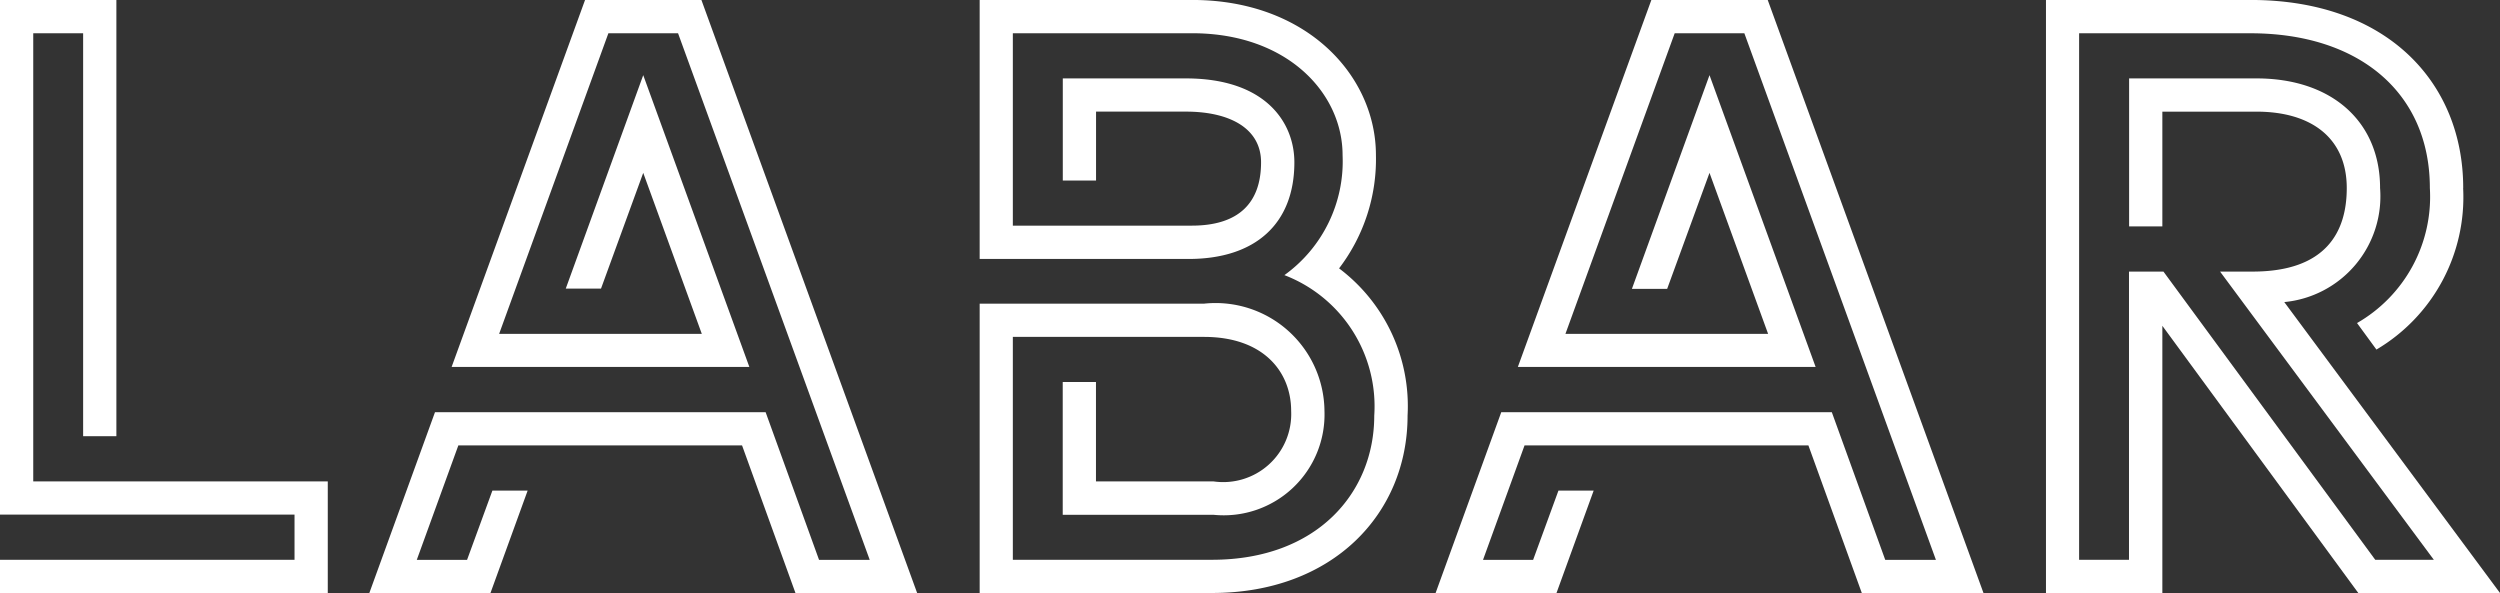 <svg id="logo-wht" xmlns="http://www.w3.org/2000/svg" width="69.858" height="16.571" viewBox="0 0 69.858 16.571">
  <rect x="0" y="0" width="69.858" height="16.571" fill="#333333" stroke="none"/>
  <path id="パス_771" data-name="パス 771" d="M9.159,13.452v3.12H0v-.929H8.23V14.381H0V0H3.252v12.19H2.323V.93H.929V13.452Z" transform="translate(0 -0.001)" fill="#fff"/>
  <path id="パス_772" data-name="パス 772" d="M67.734,16.571h-3.4l-1.493-4.126H54.914l-1.162,3.2h1.405l.708-1.936h.985l-1.04,2.865H52.425l1.836-5.056H63.5l1.493,4.127h1.416L61.053.93H59.106l-3.053,8.4h5.664l-1.637-4.5L58.9,8.065h-.985L60.08,2.1l2.965,8.153H54.726L58.454,0h3.252Z" transform="translate(-42.106)" fill="#fff"/>
  <path id="パス_773" data-name="パス 773" d="M151.03,11.616c0,2.743-2.091,4.955-5.464,4.955h-6.493V8.486h6.272a3.043,3.043,0,0,1,3.363,3,2.817,2.817,0,0,1-3.1,2.9h-4.214V10.676h.929v2.777h3.285a1.9,1.9,0,0,0,2.169-1.969c0-1.084-.764-2.069-2.434-2.069H140v6.228h5.564c2.943,0,4.535-1.881,4.535-4.027a3.927,3.927,0,0,0-2.511-3.927,3.914,3.914,0,0,0,1.626-3.352c0-1.737-1.549-3.407-4.2-3.407H140V6.306h5c1.294,0,1.936-.619,1.936-1.77,0-.94-.863-1.416-2.1-1.416h-2.511V5.046h-.929V2.192h3.44c2.235,0,3.031,1.239,3.031,2.345,0,1.726-1.1,2.7-2.954,2.7h-5.84V0h5.94c3.208,0,5.133,2.124,5.133,4.336A5.027,5.027,0,0,1,149.116,7.5a4.818,4.818,0,0,1,1.914,4.115" transform="translate(-111.698 -0.001)" fill="#fff"/>
  <path id="パス_774" data-name="パス 774" d="M219.111,16.571h-3.4l-1.493-4.126h-7.931l-1.161,3.2h1.4l.708-1.936h.984l-1.04,2.865H203.8l1.836-5.056h9.237l1.493,4.127h1.416L212.429.93h-1.947l-3.053,8.4h5.664l-1.638-4.5-1.183,3.241h-.985L211.455,2.1l2.965,8.153H206.1L209.83,0h3.252Z" transform="translate(-163.686)" fill="#fff"/>
  <path id="パス_775" data-name="パス 775" d="M302.105,5.256a4.946,4.946,0,0,1-2.423,4.513l-.542-.741a4.07,4.07,0,0,0,2.035-3.772c0-2.666-1.98-4.325-5.011-4.325h-4.79V15.643h1.394V7.59h.963l5.918,8.053h1.637L295.313,7.59h.907c2.047,0,2.633-1.1,2.633-2.334,0-1.394-.985-2.135-2.522-2.135H293.7V6.328h-.929V2.192h3.562c2.1,0,3.451,1.206,3.451,3.064a2.968,2.968,0,0,1-2.677,3.186l6.029,8.13h-3.96L293.7,9.105v7.466h-3.252V0h5.719c3.817,0,5.94,2.312,5.94,5.255" transform="translate(-233.277 -0.001)" fill="#fff"/>
</svg>
